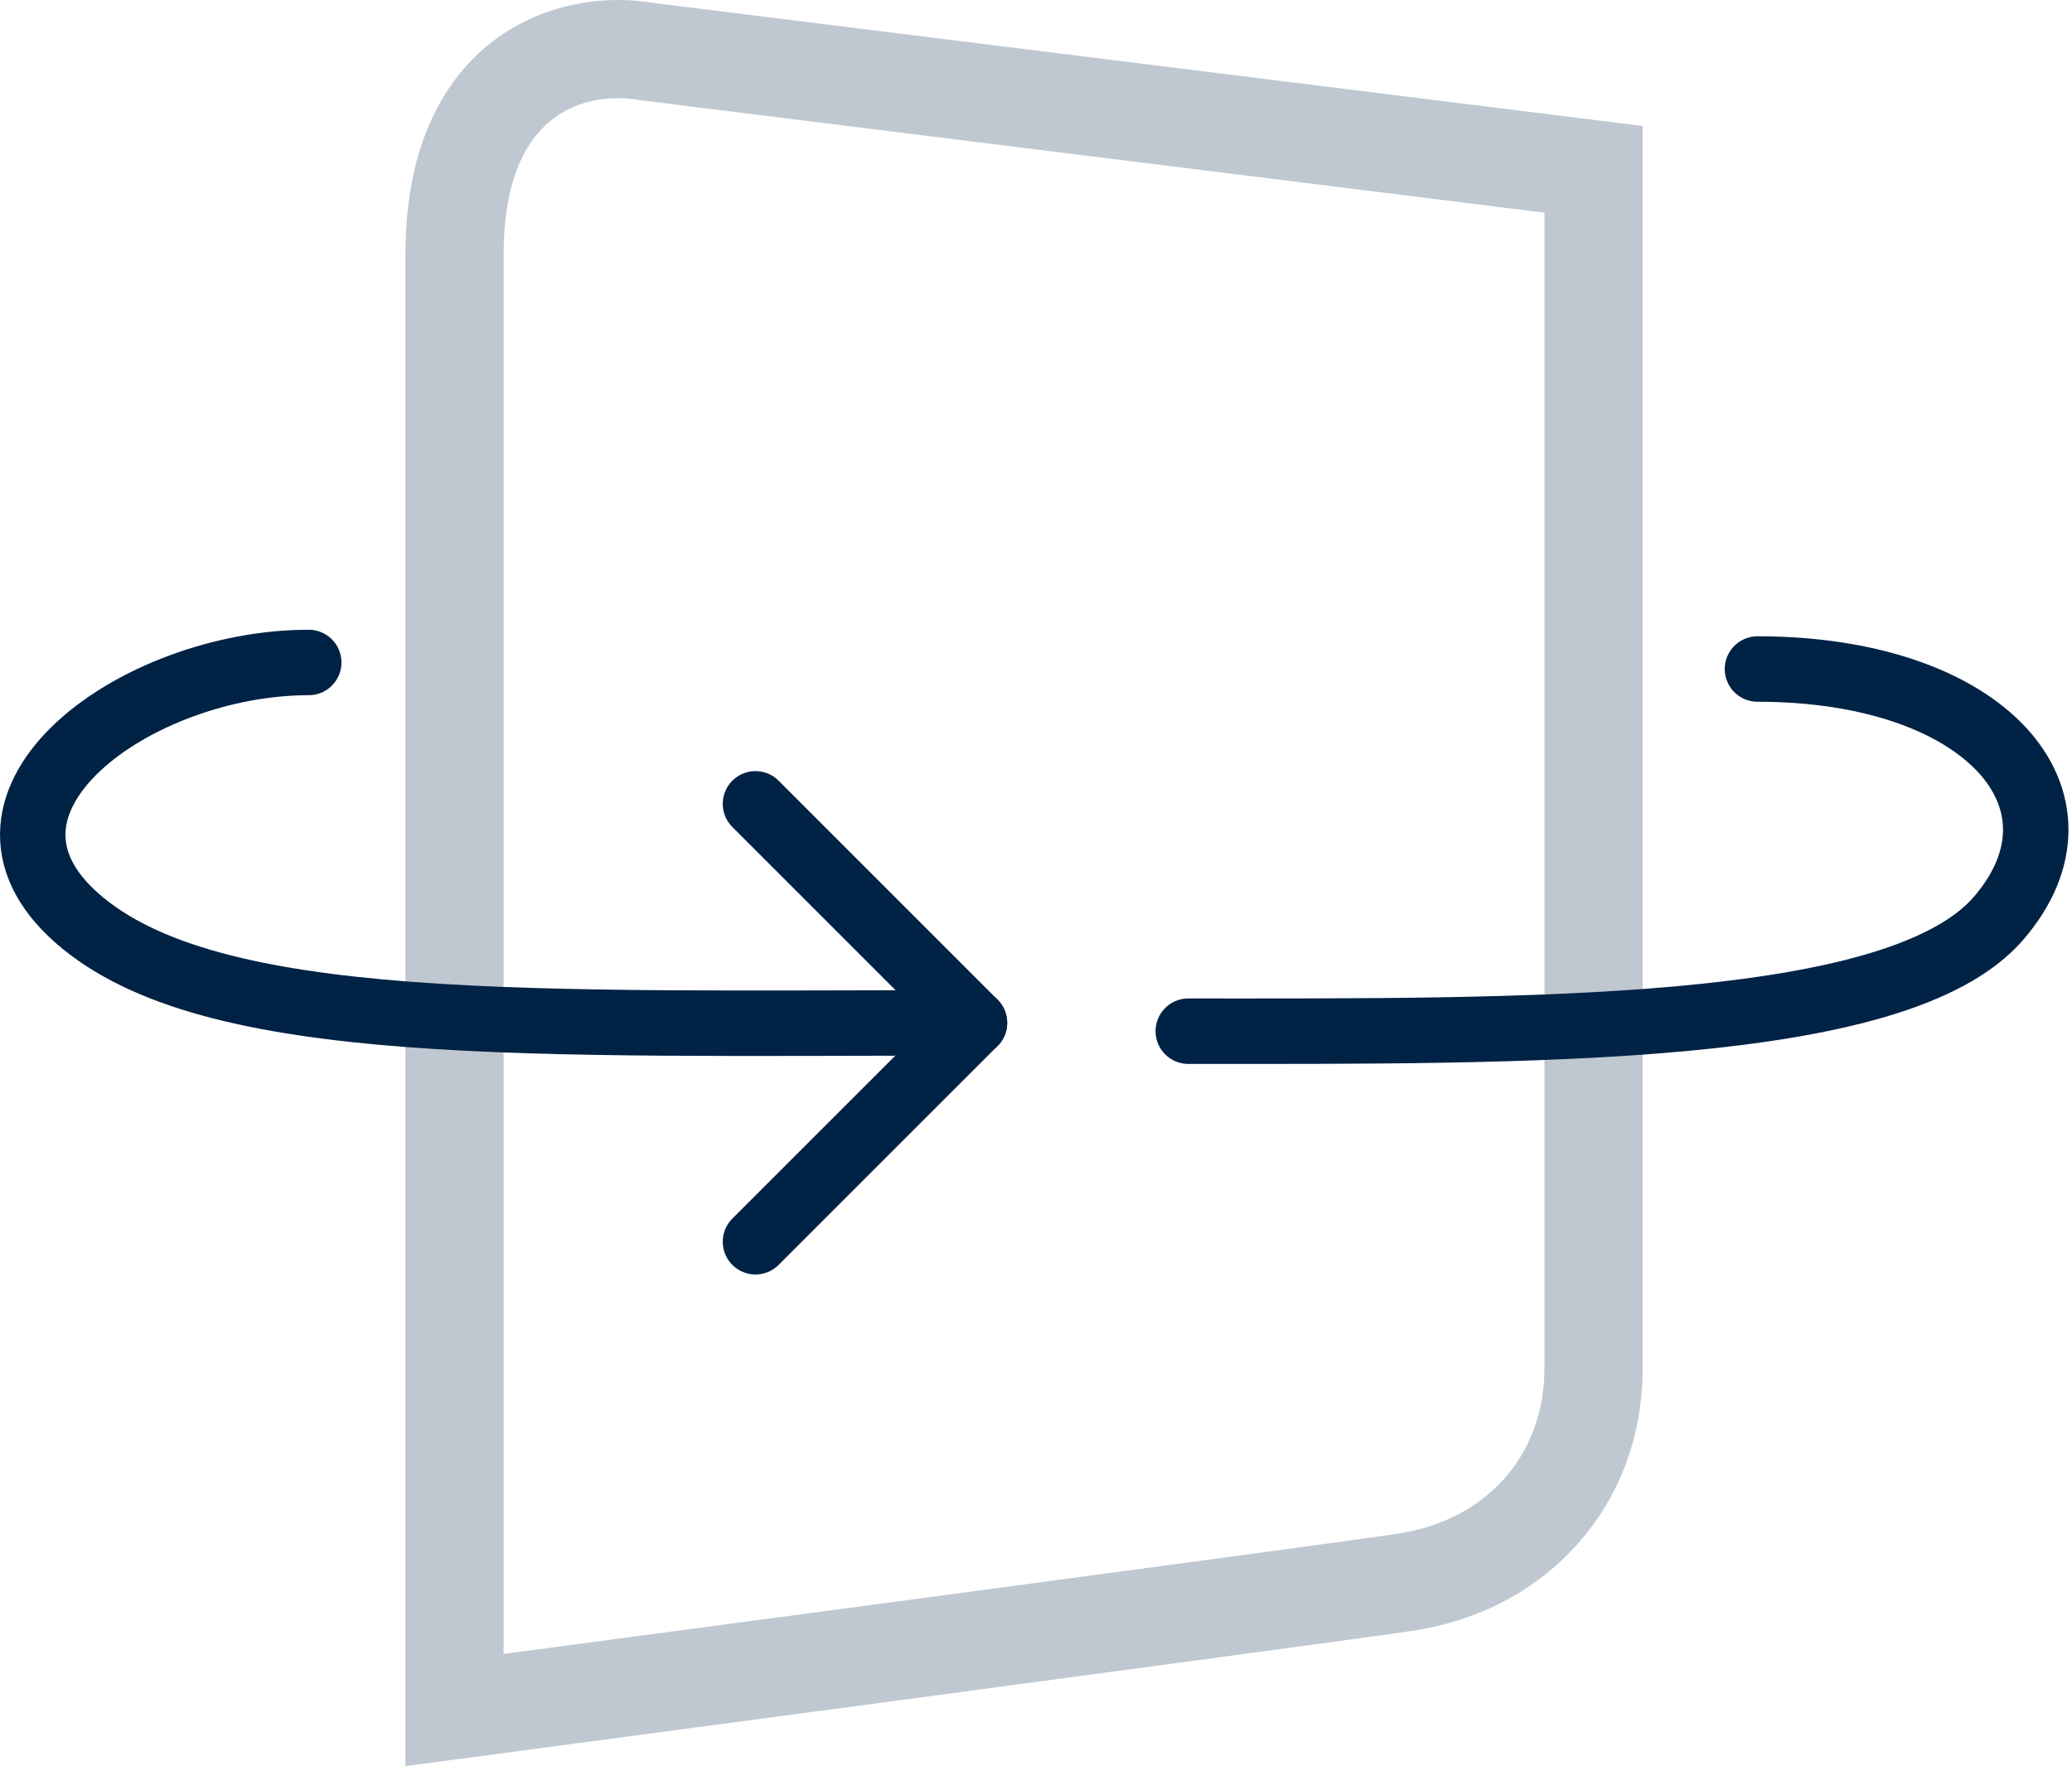<svg xmlns="http://www.w3.org/2000/svg" width="63.308" height="53.966" viewBox="0 0 63.308 53.966">
  <g id="icon-key-policy-main" transform="translate(-1.818 -0.601)">
    <g id="Path_3506" data-name="Path 3506" transform="translate(14.555 3.539)" fill="none">
      <path d="M34.454,3.561,6.769.117S2.65-.8,2.65,4.844V47.6s24.619-3.275,27.3-3.671a4.993,4.993,0,0,0,4.5-5.081Z" stroke="none"/>
      <path d="M 6.145 0.062 C 4.994 0.062 2.65 0.585 2.65 4.844 C 2.65 10.491 2.65 47.603 2.65 47.603 C 2.65 47.603 27.269 44.328 29.95 43.931 C 32.631 43.535 34.454 41.577 34.454 38.85 C 34.454 36.123 34.454 3.561 34.454 3.561 L 6.769 0.117 C 6.769 0.117 6.52 0.062 6.145 0.062 M 6.145 -2.938 C 6.617 -2.938 6.996 -2.889 7.231 -2.848 L 37.454 0.911 L 37.454 38.85 C 37.454 40.929 36.757 42.803 35.438 44.27 C 34.162 45.69 32.416 46.599 30.389 46.899 C 27.718 47.295 4.052 50.443 3.046 50.577 L -0.35 51.028 L -0.35 4.844 C -0.35 -0.9 3.149 -2.938 6.145 -2.938 Z" stroke="none" fill="#bfc8d1"/>
    </g>
    <g id="Icon_feather-arrow-left" data-name="Icon feather-arrow-left" transform="translate(2.818 20.844)">
      <path id="Path_3504" data-name="Path 3504" d="M15.933-5.4c-5.255,0-11.142,4.236-7.08,7.813s13.8,3.2,27.421,3.2" transform="translate(-7.5 5.4)" fill="none" stroke="#002245" stroke-linecap="round" stroke-linejoin="round" stroke-width="2"/>
      <path id="Path_3505" data-name="Path 3505" d="M7.5,20.881l6.69-6.69L7.5,7.5" transform="translate(14.583 -3.18)" fill="none" stroke="#002245" stroke-linecap="round" stroke-linejoin="round" stroke-width="2"/>
    </g>
    <g id="Icon_feather-arrow-left-2" data-name="Icon feather-arrow-left" transform="translate(38.125 17.499)">
      <path id="Path_3504-2" data-name="Path 3504" d="M24.773-5.2c7.007,0,10.447,4.036,7.37,7.613S17.7,5.867,7.382,5.867" transform="translate(-7.382 8.745)" fill="none" stroke="#002245" stroke-linecap="round" stroke-linejoin="round" stroke-width="2"/>
    </g>
  </g>
</svg>
